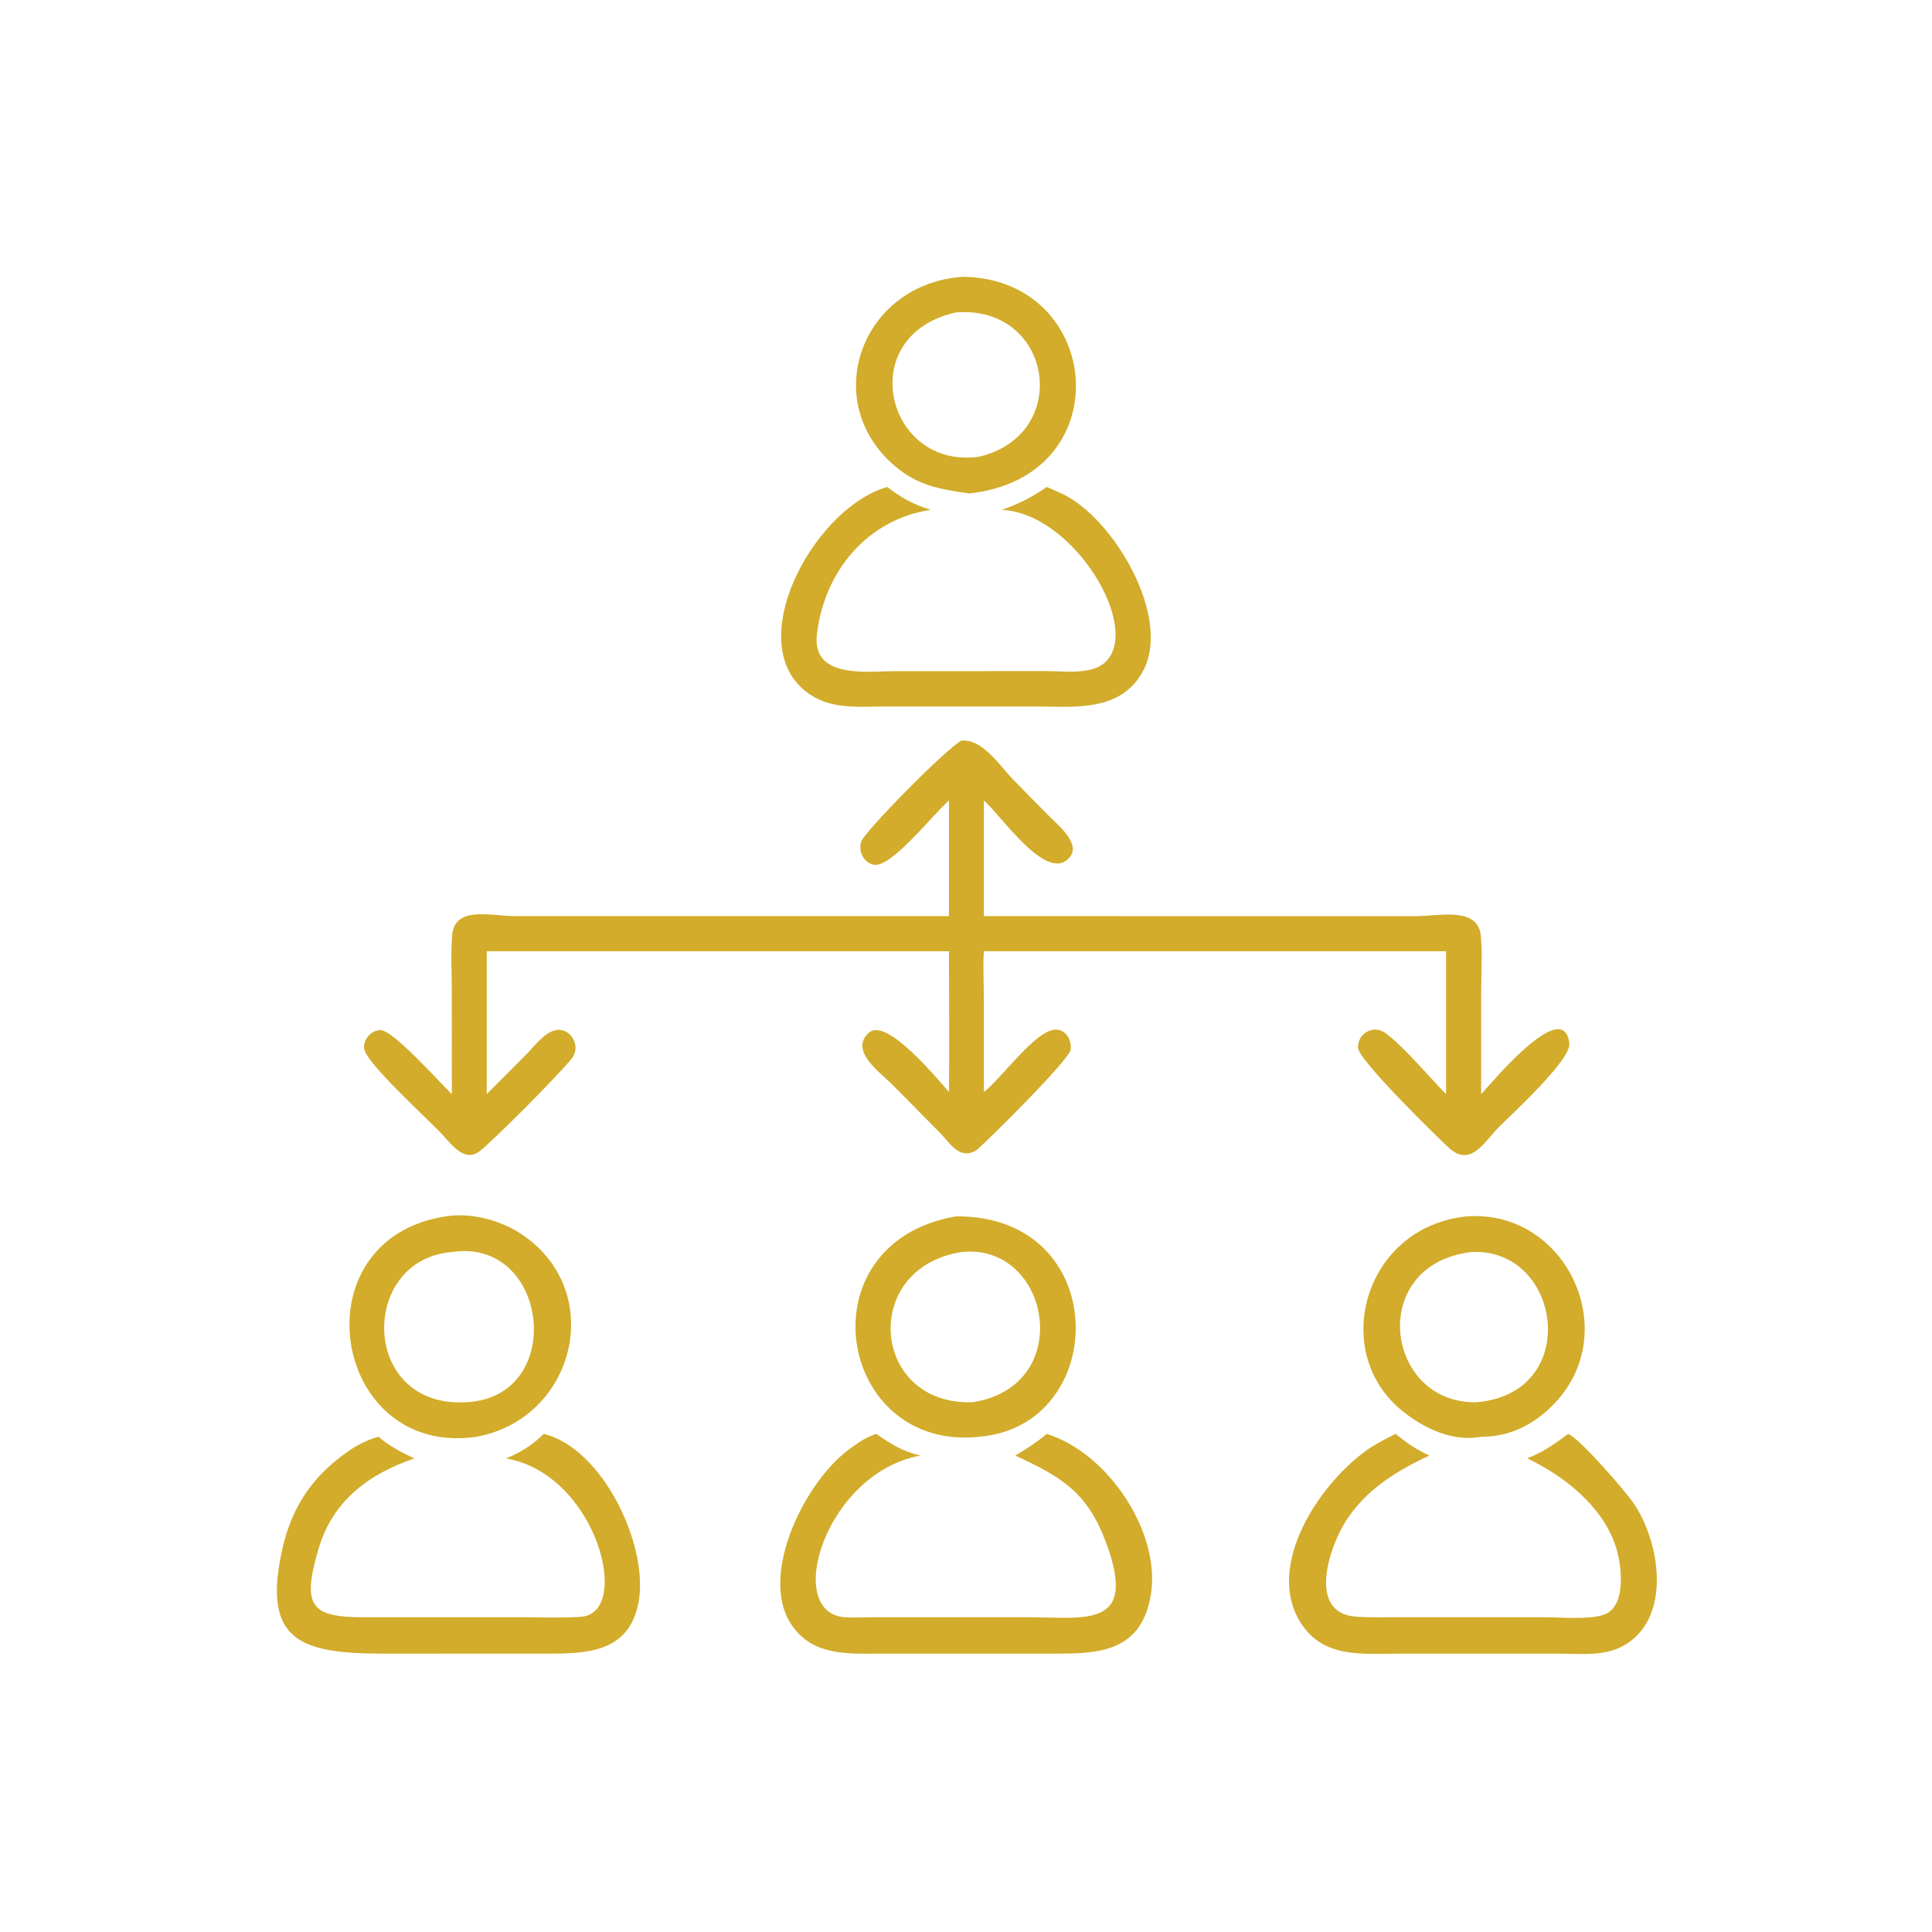 <svg width="68" height="68" viewBox="0 0 68 68" fill="none" xmlns="http://www.w3.org/2000/svg">
<path d="M34.125 17.367C33.116 17.232 32.31 17.092 31.509 16.414C28.804 14.125 30.324 9.968 33.907 9.742C38.828 9.822 39.463 16.777 34.125 17.367ZM33.645 10.997C30.006 11.807 31.198 16.555 34.473 16.072C37.769 15.275 37.034 10.722 33.645 10.997Z" fill="#D2AC2A"/>
<path d="M37.359 17.367L37.451 17.412C39.222 18.3 41.231 21.715 40.243 23.595C39.462 25.079 37.815 24.869 36.407 24.866L31.123 24.867C30.33 24.867 29.452 24.956 28.726 24.571C25.869 23.055 28.518 17.916 31.228 17.14C31.716 17.521 32.17 17.766 32.764 17.945C30.533 18.273 29.006 20.112 28.752 22.331C28.57 23.923 30.564 23.621 31.564 23.622L36.859 23.621C37.464 23.621 38.412 23.759 38.897 23.311C40.206 22.102 37.785 18.055 35.251 17.945C35.838 17.753 36.335 17.489 36.844 17.14L37.359 17.367ZM33.401 28.175C32.85 28.642 31.373 30.563 30.748 30.434C30.393 30.36 30.205 29.959 30.309 29.625C30.416 29.285 33.259 26.387 33.836 26.068C34.585 25.986 35.23 27.007 35.693 27.474L36.891 28.691C37.189 28.994 38.04 29.672 37.666 30.151C36.881 31.157 35.262 28.72 34.629 28.175V32.245L49.801 32.247C50.643 32.249 52.02 31.893 52.12 32.937C52.178 33.549 52.134 34.207 52.134 34.824L52.132 38.509C52.325 38.333 55.029 34.99 55.236 36.721C55.305 37.301 53.206 39.217 52.763 39.661C52.264 40.163 51.767 41.106 51.001 40.404C50.622 40.056 47.801 37.303 47.796 36.876C47.789 36.357 48.341 36.062 48.754 36.356C49.376 36.797 50.331 37.938 50.896 38.509V33.481H34.629C34.594 34.017 34.626 34.574 34.627 35.111L34.629 38.433C35.243 37.974 36.48 36.199 37.184 36.238C37.534 36.257 37.72 36.625 37.685 36.944C37.648 37.287 34.784 40.137 34.358 40.49C33.77 40.839 33.448 40.242 33.075 39.863L31.435 38.202C31.02 37.773 29.857 36.986 30.588 36.343C31.201 35.804 32.943 37.916 33.401 38.433C33.421 36.784 33.401 35.131 33.401 33.481H17.132V38.509L18.524 37.112C18.798 36.837 19.15 36.346 19.552 36.261C20.081 36.148 20.455 36.815 20.143 37.23C19.745 37.758 17.337 40.17 16.885 40.517C16.344 40.932 15.891 40.275 15.557 39.92C14.992 39.322 12.868 37.394 12.816 36.911C12.781 36.584 13.054 36.272 13.38 36.255C13.822 36.232 15.492 38.119 15.903 38.509L15.901 34.842C15.901 34.215 15.863 33.559 15.912 32.935C15.997 31.864 17.255 32.242 18.139 32.244L33.401 32.245V28.175ZM16.771 50.569C11.677 51.321 10.428 43.609 15.693 42.812C16.579 42.665 17.638 42.954 18.374 43.451C21.374 45.478 20.224 49.94 16.771 50.569ZM15.903 44.069C12.62 44.332 12.675 49.581 16.417 49.353C19.967 49.177 19.323 43.538 15.903 44.069ZM52.132 50.569C51.139 50.755 50.141 50.287 49.375 49.675C46.759 47.585 48.024 43.158 51.643 42.812C55.146 42.566 57.184 46.94 54.637 49.474C53.939 50.169 53.122 50.572 52.132 50.569ZM51.765 44.069C48.086 44.531 48.761 49.441 51.989 49.353C55.72 49.018 54.949 43.871 51.765 44.069ZM34.473 50.569C29.463 51.108 28.226 43.752 33.645 42.812C39.158 42.768 39.087 50.175 34.473 50.569ZM33.836 44.069C30.254 44.633 30.669 49.487 34.24 49.353C37.908 48.78 36.952 43.713 33.836 44.069Z" fill="#D2AC2A"/>
<path d="M35.734 51.231C36.123 51.006 36.498 50.757 36.844 50.469C39.017 51.149 40.855 53.942 40.509 56.111C40.159 58.298 38.439 58.201 36.796 58.202L31.111 58.202C29.923 58.201 28.628 58.322 27.864 57.195C26.654 55.412 28.412 51.984 30.014 50.92C30.279 50.727 30.528 50.567 30.843 50.469C31.358 50.826 31.782 51.093 32.399 51.231C29.057 51.831 27.544 56.774 29.746 56.924C30.047 56.945 30.36 56.922 30.662 56.922L36.153 56.921C38.189 56.921 40.049 57.347 38.944 54.333C38.288 52.542 37.394 51.994 35.734 51.231ZM53.755 51.33C54.301 51.112 54.727 50.826 55.189 50.469C55.606 50.622 57.223 52.504 57.502 52.915C58.406 54.246 58.837 56.81 57.276 57.844C56.56 58.319 55.681 58.204 54.867 58.203L49.218 58.203C47.964 58.205 46.608 58.368 45.809 57.161C44.454 55.113 46.506 52.083 48.283 50.92C48.556 50.757 48.831 50.61 49.117 50.469C49.495 50.774 49.865 51.031 50.31 51.231C49.137 51.773 48.052 52.449 47.351 53.567C46.787 54.464 46.001 56.772 47.722 56.901C48.223 56.938 48.736 56.92 49.238 56.92L54.351 56.922C54.942 56.922 55.878 57.012 56.423 56.842C57.298 56.57 57.068 54.984 56.848 54.365C56.35 52.965 55.046 51.953 53.755 51.33ZM17.808 51.33C18.318 51.128 18.748 50.856 19.136 50.469C21.209 50.963 22.846 54.402 22.474 56.398C22.119 58.305 20.4 58.2 18.955 58.201L13.493 58.202C10.612 58.199 9.219 57.78 9.928 54.56C10.285 52.935 11.102 51.814 12.498 50.92C12.768 50.771 13.024 50.648 13.323 50.569C13.686 50.886 14.15 51.132 14.586 51.33C12.974 51.885 11.701 52.819 11.202 54.543C10.634 56.505 10.913 56.923 12.794 56.922L18.503 56.922C19.147 56.923 19.809 56.953 20.451 56.906C22.262 56.772 21.001 51.883 17.808 51.33Z" fill="#D2AC2A"/>
</svg>
